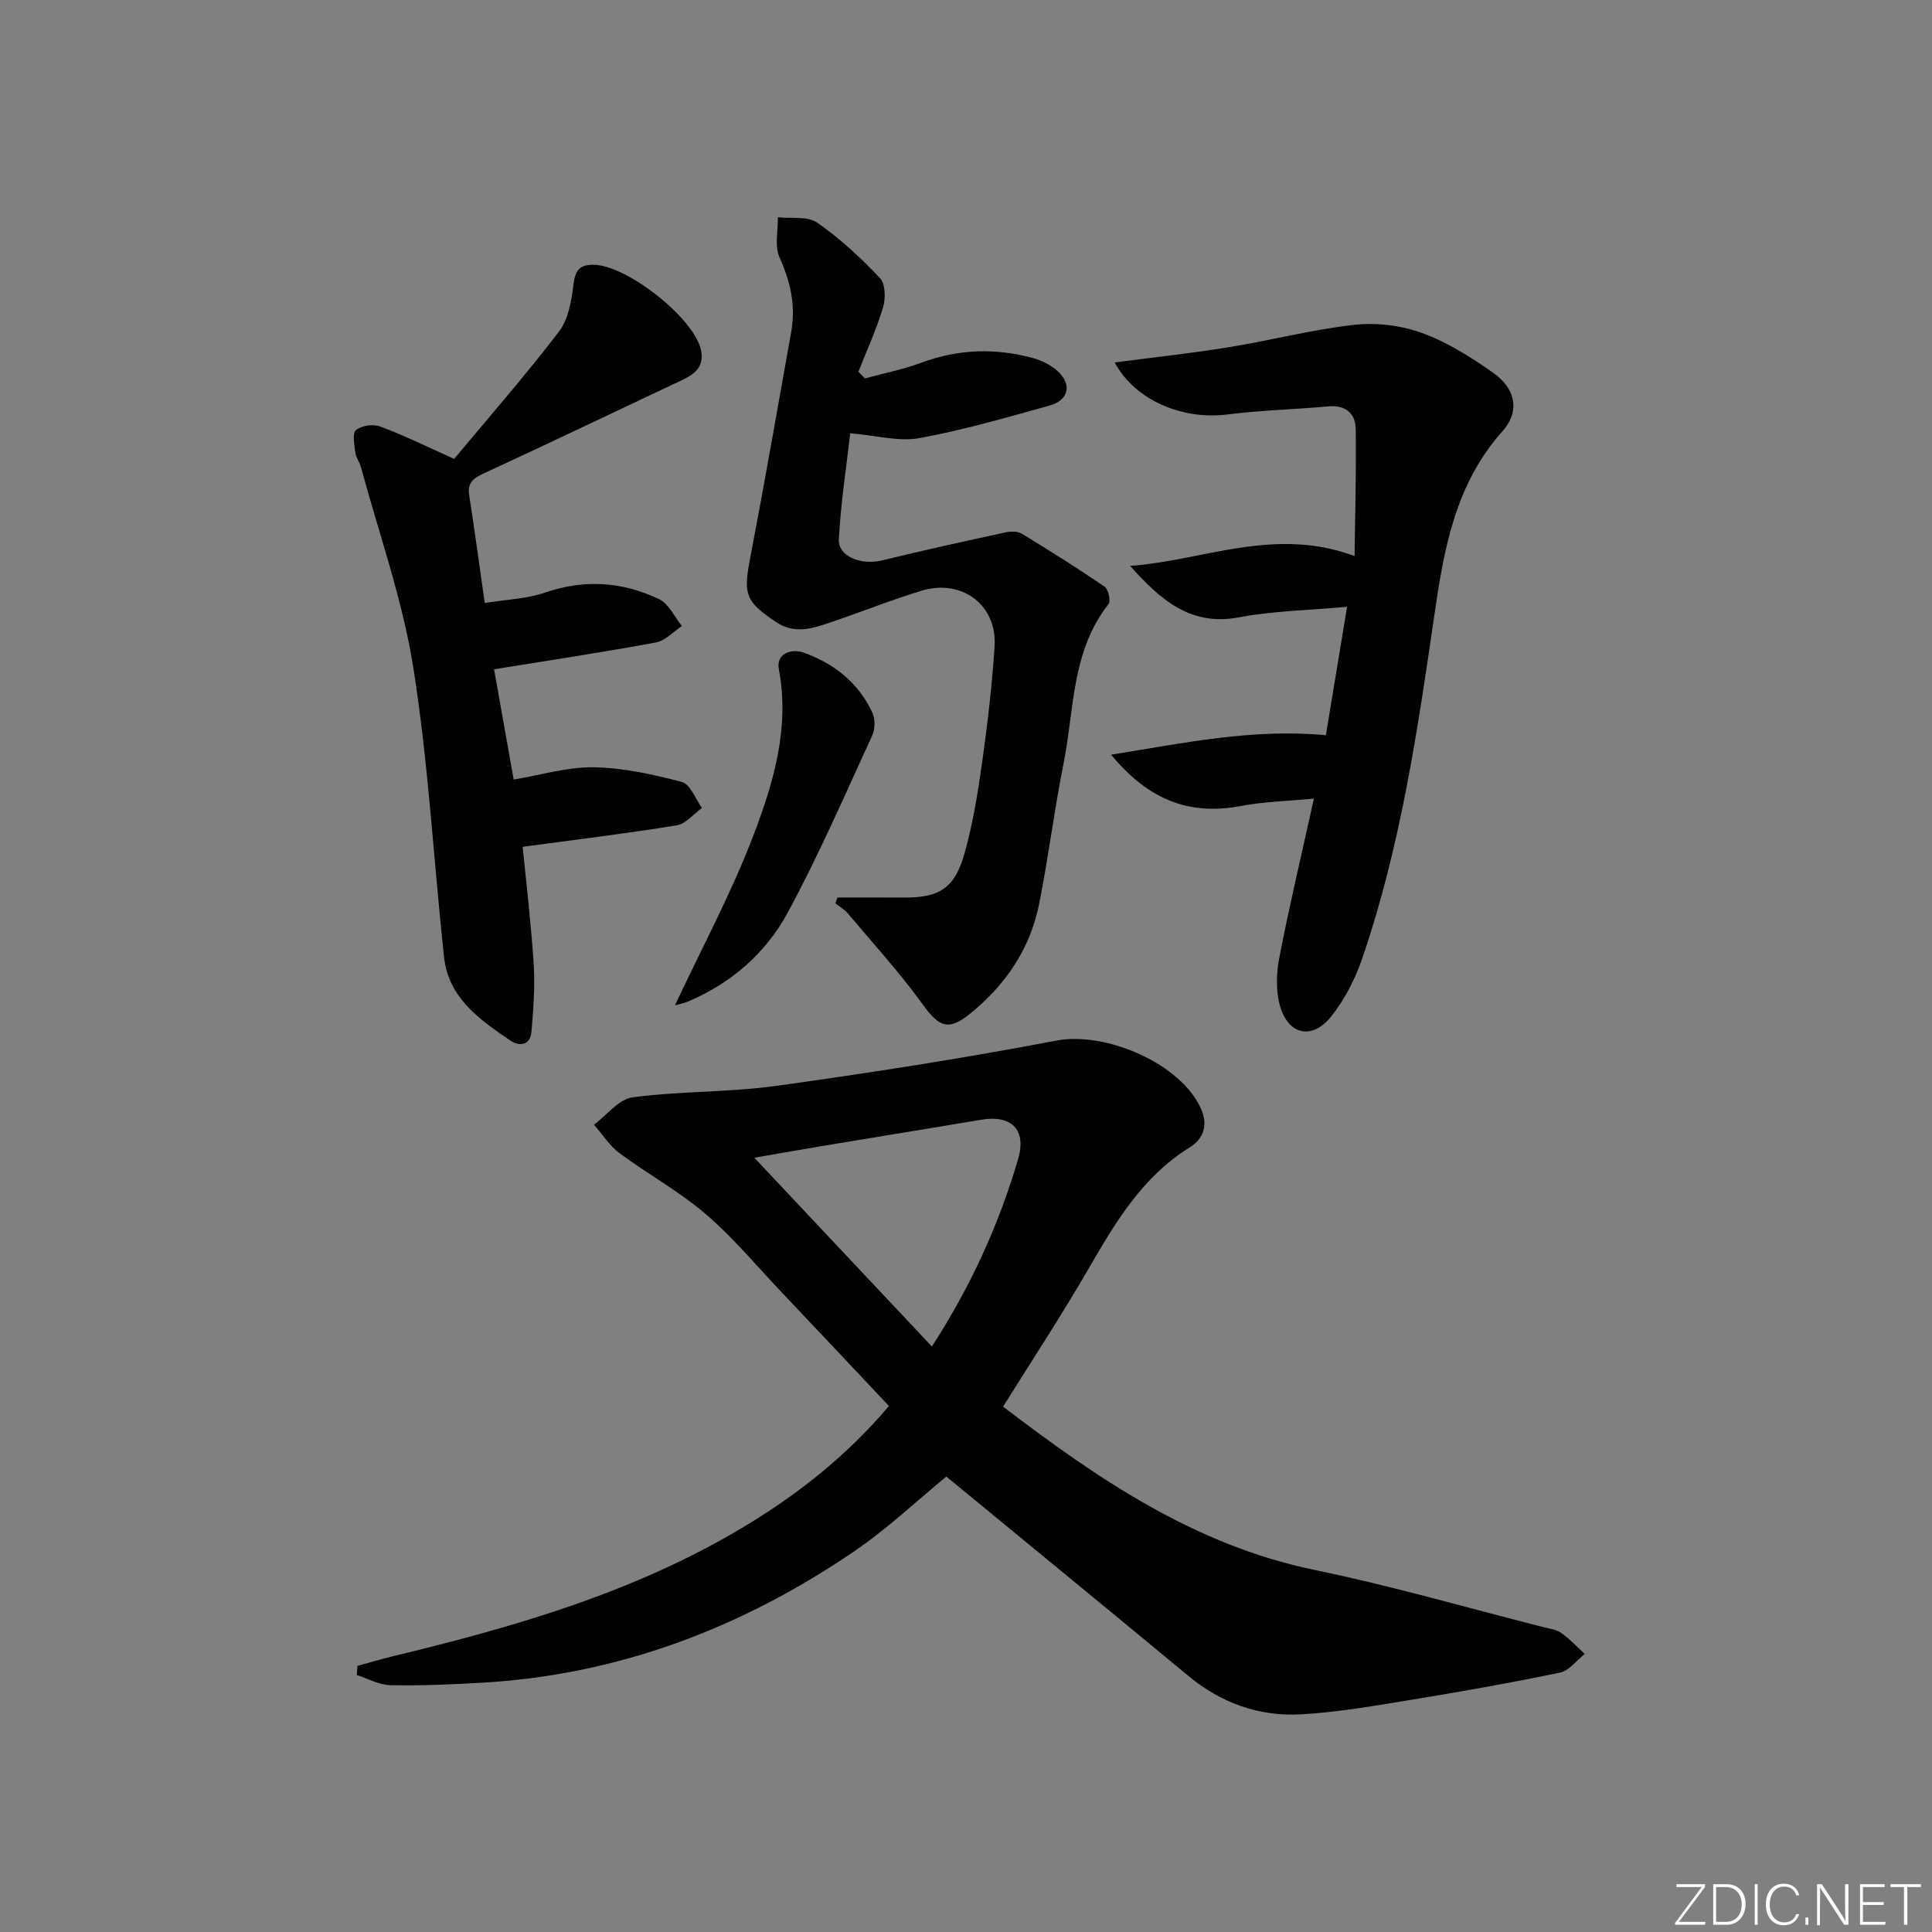 <svg enable-background="new 0 0 400 400" viewBox="0 0 400 400" xmlns="http://www.w3.org/2000/svg"><rect x="0" y="0" width="400" height="400" fill="#808080" stroke="none"/><g fill="#fafbfc"><path d="m346.9 398 5.4-7.3h-5.2v-.6h5.9v.6l-5.4 7.2h5.5l-.1.6h-6.2v-.5z"/><path d="m354.7 390.1h2.8c2.3 0 3.9 1.6 3.9 4.1s-1.6 4.3-3.9 4.3h-2.8zm.6 7.8h2c2.2 0 3.3-1.6 3.3-3.6 0-1.8-1-3.6-3.3-3.6h-2z"/><path d="m363.9 390.1v8.4h-.6v-8.4z"/><path d="m372.5 396.3c-.4 1.3-1.4 2.3-3.2 2.3-2.4 0-3.7-1.9-3.7-4.3 0-2.3 1.2-4.3 3.7-4.3 1.8 0 2.9 1 3.2 2.4h-.6c-.4-1.1-1.1-1.8-2.5-1.8-2.1 0-3 1.9-3 3.7s.9 3.7 3 3.7c1.4 0 2.1-.7 2.5-1.7z"/><path d="m373.8 398.5v-1.5h.6v1.5z"/><path d="m376.2 398.5v-8.4h1c1.3 2 4.4 6.7 4.9 7.6-.1-1.2-.1-2.4-.1-3.8v-3.8h.7v8.4h-.9c-1.2-1.9-4.4-6.8-5-7.7.1 1.1 0 2.3 0 3.9v3.9h-.6z"/><path d="m390 394.4h-4.3v3.5h4.7l-.1.6h-5.2v-8.4h5.1v.6h-4.5v3.1h4.3z"/><path d="m394.2 390.7h-2.8v-.6h6.3v.6h-2.8v7.8h-.7z"/></g><path d="m195.93 305.71c-6.02 4.93-12.2 10.8-19.16 15.53-23.23 15.81-48.73 25.54-77.01 27.15-6.3.36-12.63.64-18.93.51-2.33-.05-4.64-1.36-6.96-2.09.04-.63.09-1.27.13-1.9 2.44-.67 4.87-1.41 7.33-2 25.1-6.04 49.81-13.17 72.21-26.52 11.35-6.76 21.64-14.83 30.51-25.29-7.51-7.96-14.9-15.83-22.32-23.66-5.16-5.44-9.99-11.26-15.65-16.11-5.49-4.7-11.96-8.24-17.8-12.57-2.08-1.54-3.55-3.91-5.3-5.9 2.65-1.97 5.13-5.29 7.99-5.67 9.87-1.31 19.95-1.01 29.81-2.38 19.38-2.69 38.74-5.7 57.96-9.37 10.17-1.94 25.88 4.77 29.97 14.24 1.43 3.31.43 6.12-2.36 7.85-9.91 6.14-15.51 15.7-21.13 25.41-5.49 9.48-11.53 18.65-17.54 28.29 19.58 14.94 39.65 28.68 64.54 33.82 15.89 3.28 31.51 7.82 47.25 11.81 1.28.33 2.73.49 3.76 1.21 1.77 1.25 3.27 2.89 4.89 4.36-1.71 1.34-3.25 3.48-5.15 3.87-10.38 2.16-20.84 4-31.31 5.71-7.36 1.21-14.75 2.49-22.18 2.92-8.74.51-16.64-2.29-23.5-8-16.63-13.79-33.36-27.48-50.05-41.22zm-2.99-26.93c8.17-12.66 13.9-25.35 17.85-38.8 1.79-6.1-1.38-9.2-7.6-8.16-10.96 1.85-21.94 3.61-32.9 5.44-5.24.87-10.47 1.81-14.11 2.44 11.95 12.71 24.13 25.66 36.76 39.08z" fill="#010000"/><path d="m233.98 117.16c15.14-1.07 29.78-8.22 46.47-2.04.11-8.94.37-17.63.23-26.31-.05-3.25-2.11-5-5.7-4.67-6.95.63-13.95.79-20.86 1.67-9.31 1.18-19.14-2.93-23.33-10.77 8.05-1.06 15.89-1.9 23.67-3.16 8.67-1.41 17.23-3.66 25.94-4.63 4.59-.51 9.7.12 14.04 1.7 5.22 1.9 10.12 5 14.7 8.23 4.71 3.32 5.58 8.01 1.94 12.09-9.76 10.93-12.11 24.25-14.11 38.06-3.47 23.96-7.02 47.97-14.9 71.01-1.47 4.31-3.67 8.63-6.51 12.16-3.87 4.81-8.74 3.8-10.49-2.04-.94-3.14-.85-6.87-.21-10.14 2.07-10.73 4.61-21.37 7.17-32.98-5.43.52-10.35.63-15.11 1.53-10.63 2.01-19.1-1.2-26.88-10.62 15.23-2.44 29.33-5.45 44.47-4.03 1.39-8.41 2.82-17.05 4.39-26.59-7.76.71-15.21.83-22.43 2.19-10 1.88-16.21-3.64-22.49-10.66z" fill="#010000"/><path d="m179.06 78.35c3.93-1.07 7.96-1.87 11.77-3.28 7.61-2.82 15.26-3.04 22.99-.95 1.86.5 3.8 1.46 5.2 2.76 2.97 2.76 2.23 5.99-1.7 7.08-8.94 2.48-17.88 5.09-26.99 6.75-4.23.77-8.84-.55-14.3-1.01-.8 7.03-1.96 14.46-2.36 21.92-.19 3.59 4.61 5.46 8.93 4.41 8.5-2.08 17.04-3.95 25.59-5.81 1.06-.23 2.49-.26 3.35.27 5.81 3.53 11.57 7.15 17.17 10.99.77.53 1.29 2.96.79 3.6-7.71 9.79-7.07 21.89-9.33 33.15-1.92 9.58-3.11 19.31-5.02 28.89-1.86 9.32-6.96 16.82-14.32 22.77-4.47 3.62-6.42 2.74-9.78-1.92-4.74-6.57-10.25-12.6-15.48-18.81-.71-.84-1.73-1.43-2.61-2.13.14-.4.28-.81.43-1.21 4.55 0 9.1-.03 13.64.01 7.44.06 10.63-1.88 12.69-9.23 1.69-6.04 2.71-12.3 3.59-18.53 1.13-8.05 2.09-16.15 2.61-24.27.55-8.5-6.76-14.02-15.07-11.51-6.34 1.92-12.51 4.41-18.79 6.53-3.76 1.27-7.48 2.58-11.39-.04-6.3-4.21-6.8-5.69-5.38-13.09 3-15.63 5.72-31.31 8.52-46.98.97-5.41-.14-10.39-2.42-15.43-1.06-2.34-.28-5.51-.34-8.3 2.76.31 6.14-.28 8.14 1.11 4.73 3.29 9.04 7.3 13.01 11.5 1.13 1.2 1.18 4.22.62 6.07-1.35 4.53-3.35 8.87-5.09 13.29.44.48.88.94 1.33 1.4z" fill="#010000"/><path d="m94.03 95.01c7.01-8.42 14.65-17.15 21.69-26.34 1.96-2.55 2.6-6.4 3.01-9.75.36-2.95 1.23-4.16 4.23-4.1 6.91.13 20.72 11.04 22.16 17.6.79 3.59-1.39 5.09-4.15 6.39-13.53 6.36-27 12.83-40.57 19.09-2.21 1.02-3.69 1.86-3.26 4.63 1.12 7.18 2.09 14.39 3.22 22.31 4.43-.72 8.64-.83 12.44-2.14 8.19-2.82 16.08-2.28 23.68 1.36 2 .96 3.16 3.65 4.71 5.55-1.78 1.17-3.44 3.04-5.37 3.4-11.04 2.04-22.14 3.71-33.53 5.56 1.18 6.62 2.54 14.25 4.06 22.83 5.62-.93 11.11-2.63 16.58-2.54 6.12.1 12.3 1.47 18.26 3.04 1.73.46 2.78 3.51 4.14 5.37-1.72 1.25-3.32 3.3-5.19 3.6-10.44 1.7-20.94 2.97-31.92 4.45.74 7.64 1.75 15.99 2.28 24.37.29 4.6-.08 9.27-.46 13.88-.24 2.88-2.5 3.14-4.39 1.86-6.35-4.32-12.81-8.81-13.72-17.31-2.15-19.99-3.23-40.14-6.37-59.97-2.21-13.99-7.08-27.56-10.79-41.31-.3-1.12-1.08-2.14-1.22-3.26-.2-1.56-.62-3.93.17-4.56 1.16-.93 3.54-1.26 4.99-.72 4.79 1.77 9.39 4.05 15.32 6.71z" fill="#010000"/><path d="m139.75 208.13c5.59-11.95 11.82-23.47 16.41-35.62 4.07-10.75 7.36-21.98 5.09-33.96-.61-3.24 2.57-4.34 5.14-3.43 6.29 2.23 11.35 6.24 14.22 12.42.62 1.33.58 3.45-.05 4.8-5.68 12.32-11.08 24.8-17.53 36.71-4.48 8.26-11.58 14.46-20.44 18.24-1.12.49-2.37.71-2.84.84z" fill="#010000"/></svg>